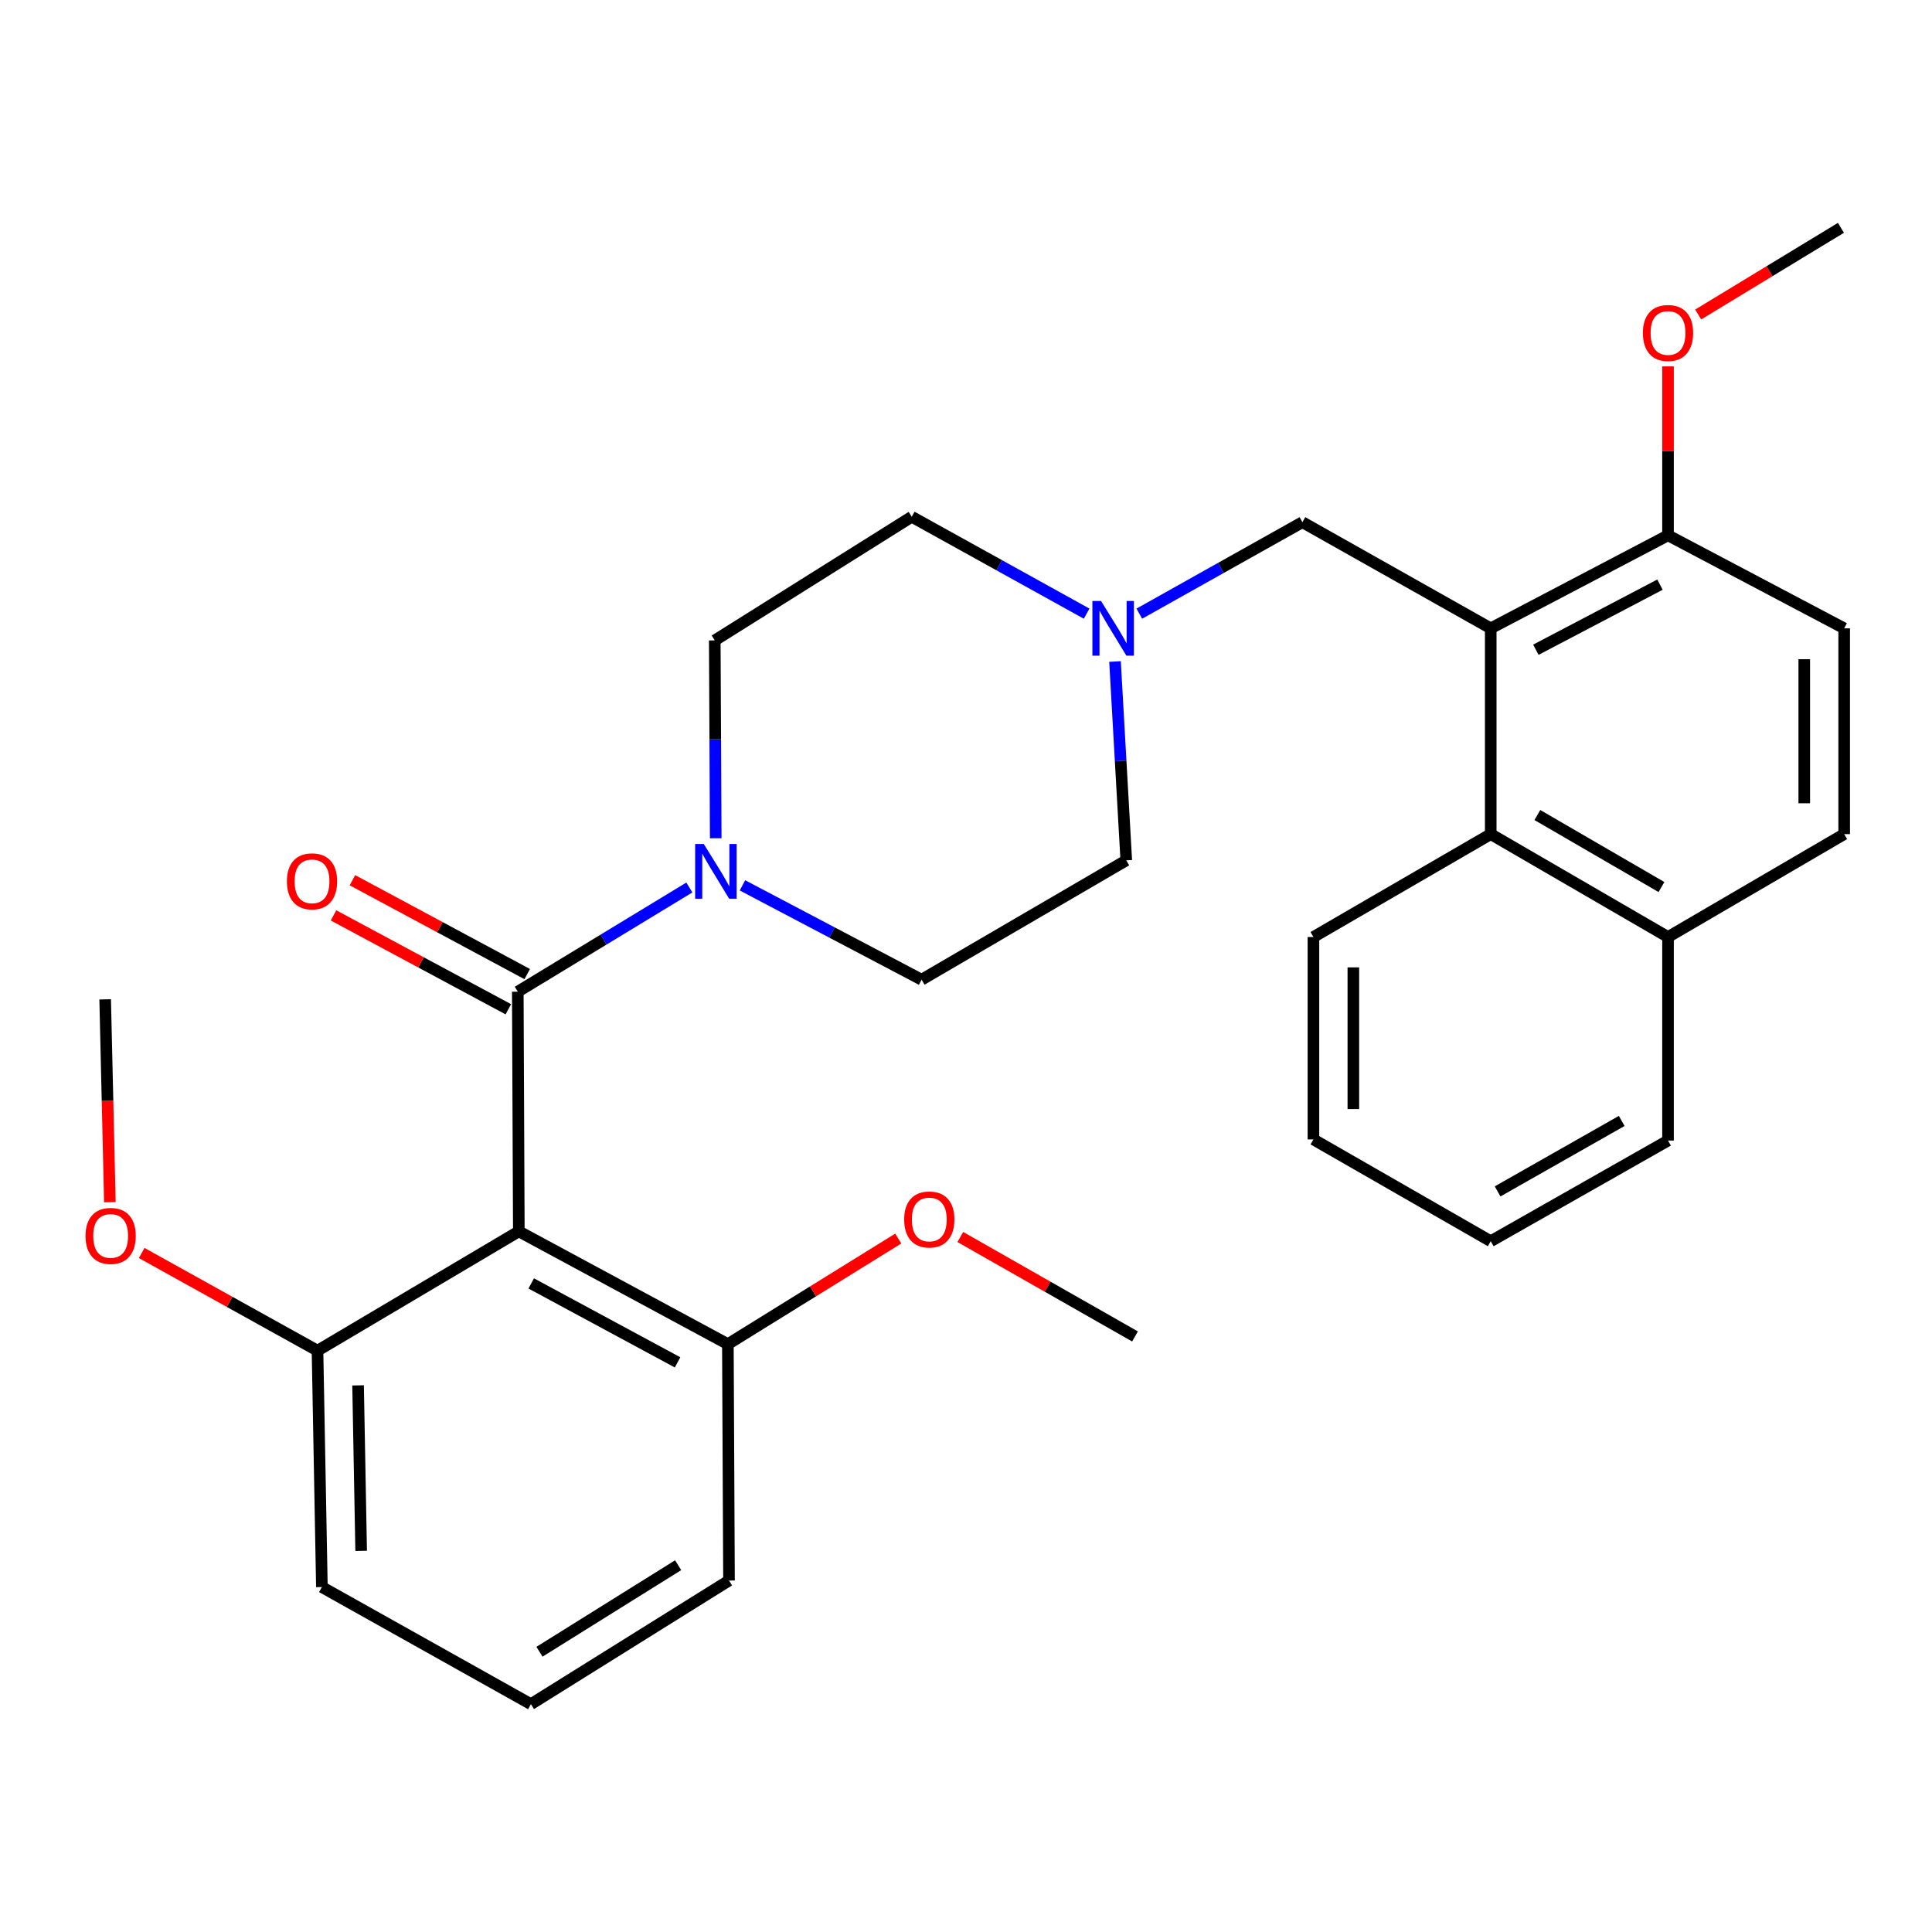 <?xml version='1.0' encoding='iso-8859-1'?>
<svg version='1.1' baseProfile='full'
              xmlns='http://www.w3.org/2000/svg'
                      xmlns:rdkit='http://www.rdkit.org/xml'
                      xmlns:xlink='http://www.w3.org/1999/xlink'
                  xml:space='preserve'
width='1000px' height='1000px' viewBox='0 0 1000 1000'>
<!-- END OF HEADER -->
<rect style='opacity:1.0;fill:#FFFFFF;stroke:none' width='1000' height='1000' x='0' y='0'> </rect>
<path class='bond-0' d='M 268.004,513.296 L 268.544,637.354' style='fill:none;fill-rule:evenodd;stroke:#000000;stroke-width:6px;stroke-linecap:butt;stroke-linejoin:miter;stroke-opacity:1' />
<path class='bond-2' d='M 268.004,513.296 L 312.406,486.33' style='fill:none;fill-rule:evenodd;stroke:#000000;stroke-width:6px;stroke-linecap:butt;stroke-linejoin:miter;stroke-opacity:1' />
<path class='bond-2' d='M 312.406,486.33 L 356.807,459.364' style='fill:none;fill-rule:evenodd;stroke:#0000FF;stroke-width:6px;stroke-linecap:butt;stroke-linejoin:miter;stroke-opacity:1' />
<path class='bond-9' d='M 272.894,504.192 L 227.653,479.894' style='fill:none;fill-rule:evenodd;stroke:#000000;stroke-width:6px;stroke-linecap:butt;stroke-linejoin:miter;stroke-opacity:1' />
<path class='bond-9' d='M 227.653,479.894 L 182.413,455.596' style='fill:none;fill-rule:evenodd;stroke:#FF0000;stroke-width:6px;stroke-linecap:butt;stroke-linejoin:miter;stroke-opacity:1' />
<path class='bond-9' d='M 263.115,522.399 L 217.874,498.101' style='fill:none;fill-rule:evenodd;stroke:#000000;stroke-width:6px;stroke-linecap:butt;stroke-linejoin:miter;stroke-opacity:1' />
<path class='bond-9' d='M 217.874,498.101 L 172.634,473.803' style='fill:none;fill-rule:evenodd;stroke:#FF0000;stroke-width:6px;stroke-linecap:butt;stroke-linejoin:miter;stroke-opacity:1' />
<path class='bond-7' d='M 268.544,637.354 L 376.746,695.727' style='fill:none;fill-rule:evenodd;stroke:#000000;stroke-width:6px;stroke-linecap:butt;stroke-linejoin:miter;stroke-opacity:1' />
<path class='bond-7' d='M 274.962,664.299 L 350.703,705.16' style='fill:none;fill-rule:evenodd;stroke:#000000;stroke-width:6px;stroke-linecap:butt;stroke-linejoin:miter;stroke-opacity:1' />
<path class='bond-8' d='M 268.544,637.354 L 164.337,699.102' style='fill:none;fill-rule:evenodd;stroke:#000000;stroke-width:6px;stroke-linecap:butt;stroke-linejoin:miter;stroke-opacity:1' />
<path class='bond-1' d='M 771.598,325.227 L 674.131,270.288' style='fill:none;fill-rule:evenodd;stroke:#000000;stroke-width:6px;stroke-linecap:butt;stroke-linejoin:miter;stroke-opacity:1' />
<path class='bond-3' d='M 771.598,325.227 L 771.598,431.742' style='fill:none;fill-rule:evenodd;stroke:#000000;stroke-width:6px;stroke-linecap:butt;stroke-linejoin:miter;stroke-opacity:1' />
<path class='bond-6' d='M 771.598,325.227 L 863.359,277.085' style='fill:none;fill-rule:evenodd;stroke:#000000;stroke-width:6px;stroke-linecap:butt;stroke-linejoin:miter;stroke-opacity:1' />
<path class='bond-6' d='M 794.964,336.307 L 859.196,302.607' style='fill:none;fill-rule:evenodd;stroke:#000000;stroke-width:6px;stroke-linecap:butt;stroke-linejoin:miter;stroke-opacity:1' />
<path class='bond-10' d='M 384.295,458.258 L 430.661,482.671' style='fill:none;fill-rule:evenodd;stroke:#0000FF;stroke-width:6px;stroke-linecap:butt;stroke-linejoin:miter;stroke-opacity:1' />
<path class='bond-10' d='M 430.661,482.671 L 477.026,507.084' style='fill:none;fill-rule:evenodd;stroke:#000000;stroke-width:6px;stroke-linecap:butt;stroke-linejoin:miter;stroke-opacity:1' />
<path class='bond-11' d='M 370.462,433.871 L 370.211,382.672' style='fill:none;fill-rule:evenodd;stroke:#0000FF;stroke-width:6px;stroke-linecap:butt;stroke-linejoin:miter;stroke-opacity:1' />
<path class='bond-11' d='M 370.211,382.672 L 369.961,331.473' style='fill:none;fill-rule:evenodd;stroke:#000000;stroke-width:6px;stroke-linecap:butt;stroke-linejoin:miter;stroke-opacity:1' />
<path class='bond-12' d='M 771.598,431.742 L 863.359,484.994' style='fill:none;fill-rule:evenodd;stroke:#000000;stroke-width:6px;stroke-linecap:butt;stroke-linejoin:miter;stroke-opacity:1' />
<path class='bond-12' d='M 795.735,421.855 L 859.968,459.131' style='fill:none;fill-rule:evenodd;stroke:#000000;stroke-width:6px;stroke-linecap:butt;stroke-linejoin:miter;stroke-opacity:1' />
<path class='bond-20' d='M 771.598,431.742 L 679.826,484.994' style='fill:none;fill-rule:evenodd;stroke:#000000;stroke-width:6px;stroke-linecap:butt;stroke-linejoin:miter;stroke-opacity:1' />
<path class='bond-4' d='M 562.439,317.627 L 517.178,292.551' style='fill:none;fill-rule:evenodd;stroke:#0000FF;stroke-width:6px;stroke-linecap:butt;stroke-linejoin:miter;stroke-opacity:1' />
<path class='bond-4' d='M 517.178,292.551 L 471.917,267.475' style='fill:none;fill-rule:evenodd;stroke:#000000;stroke-width:6px;stroke-linecap:butt;stroke-linejoin:miter;stroke-opacity:1' />
<path class='bond-5' d='M 589.707,317.63 L 631.919,293.959' style='fill:none;fill-rule:evenodd;stroke:#0000FF;stroke-width:6px;stroke-linecap:butt;stroke-linejoin:miter;stroke-opacity:1' />
<path class='bond-5' d='M 631.919,293.959 L 674.131,270.288' style='fill:none;fill-rule:evenodd;stroke:#000000;stroke-width:6px;stroke-linecap:butt;stroke-linejoin:miter;stroke-opacity:1' />
<path class='bond-30' d='M 577.13,342.394 L 580.043,393.854' style='fill:none;fill-rule:evenodd;stroke:#0000FF;stroke-width:6px;stroke-linecap:butt;stroke-linejoin:miter;stroke-opacity:1' />
<path class='bond-30' d='M 580.043,393.854 L 582.956,445.313' style='fill:none;fill-rule:evenodd;stroke:#000000;stroke-width:6px;stroke-linecap:butt;stroke-linejoin:miter;stroke-opacity:1' />
<path class='bond-13' d='M 863.359,277.085 L 954.545,325.227' style='fill:none;fill-rule:evenodd;stroke:#000000;stroke-width:6px;stroke-linecap:butt;stroke-linejoin:miter;stroke-opacity:1' />
<path class='bond-17' d='M 863.359,277.085 L 863.359,233.368' style='fill:none;fill-rule:evenodd;stroke:#000000;stroke-width:6px;stroke-linecap:butt;stroke-linejoin:miter;stroke-opacity:1' />
<path class='bond-17' d='M 863.359,233.368 L 863.359,189.65' style='fill:none;fill-rule:evenodd;stroke:#FF0000;stroke-width:6px;stroke-linecap:butt;stroke-linejoin:miter;stroke-opacity:1' />
<path class='bond-19' d='M 376.746,695.727 L 420.84,668.401' style='fill:none;fill-rule:evenodd;stroke:#000000;stroke-width:6px;stroke-linecap:butt;stroke-linejoin:miter;stroke-opacity:1' />
<path class='bond-19' d='M 420.84,668.401 L 464.933,641.076' style='fill:none;fill-rule:evenodd;stroke:#FF0000;stroke-width:6px;stroke-linecap:butt;stroke-linejoin:miter;stroke-opacity:1' />
<path class='bond-23' d='M 376.746,695.727 L 377.332,818.074' style='fill:none;fill-rule:evenodd;stroke:#000000;stroke-width:6px;stroke-linecap:butt;stroke-linejoin:miter;stroke-opacity:1' />
<path class='bond-18' d='M 164.337,699.102 L 118.835,673.826' style='fill:none;fill-rule:evenodd;stroke:#000000;stroke-width:6px;stroke-linecap:butt;stroke-linejoin:miter;stroke-opacity:1' />
<path class='bond-18' d='M 118.835,673.826 L 73.333,648.55' style='fill:none;fill-rule:evenodd;stroke:#FF0000;stroke-width:6px;stroke-linecap:butt;stroke-linejoin:miter;stroke-opacity:1' />
<path class='bond-22' d='M 164.337,699.102 L 166.61,821.461' style='fill:none;fill-rule:evenodd;stroke:#000000;stroke-width:6px;stroke-linecap:butt;stroke-linejoin:miter;stroke-opacity:1' />
<path class='bond-22' d='M 185.341,717.072 L 186.933,802.724' style='fill:none;fill-rule:evenodd;stroke:#000000;stroke-width:6px;stroke-linecap:butt;stroke-linejoin:miter;stroke-opacity:1' />
<path class='bond-16' d='M 477.026,507.084 L 582.956,445.313' style='fill:none;fill-rule:evenodd;stroke:#000000;stroke-width:6px;stroke-linecap:butt;stroke-linejoin:miter;stroke-opacity:1' />
<path class='bond-15' d='M 369.961,331.473 L 471.917,267.475' style='fill:none;fill-rule:evenodd;stroke:#000000;stroke-width:6px;stroke-linecap:butt;stroke-linejoin:miter;stroke-opacity:1' />
<path class='bond-24' d='M 863.359,484.994 L 863.359,590.349' style='fill:none;fill-rule:evenodd;stroke:#000000;stroke-width:6px;stroke-linecap:butt;stroke-linejoin:miter;stroke-opacity:1' />
<path class='bond-32' d='M 863.359,484.994 L 954.545,431.742' style='fill:none;fill-rule:evenodd;stroke:#000000;stroke-width:6px;stroke-linecap:butt;stroke-linejoin:miter;stroke-opacity:1' />
<path class='bond-14' d='M 954.545,325.227 L 954.545,431.742' style='fill:none;fill-rule:evenodd;stroke:#000000;stroke-width:6px;stroke-linecap:butt;stroke-linejoin:miter;stroke-opacity:1' />
<path class='bond-14' d='M 933.879,341.205 L 933.879,415.765' style='fill:none;fill-rule:evenodd;stroke:#000000;stroke-width:6px;stroke-linecap:butt;stroke-linejoin:miter;stroke-opacity:1' />
<path class='bond-27' d='M 878.976,162.787 L 915.917,140.357' style='fill:none;fill-rule:evenodd;stroke:#FF0000;stroke-width:6px;stroke-linecap:butt;stroke-linejoin:miter;stroke-opacity:1' />
<path class='bond-27' d='M 915.917,140.357 L 952.858,117.927' style='fill:none;fill-rule:evenodd;stroke:#000000;stroke-width:6px;stroke-linecap:butt;stroke-linejoin:miter;stroke-opacity:1' />
<path class='bond-25' d='M 56.868,622.248 L 55.652,569.758' style='fill:none;fill-rule:evenodd;stroke:#FF0000;stroke-width:6px;stroke-linecap:butt;stroke-linejoin:miter;stroke-opacity:1' />
<path class='bond-25' d='M 55.652,569.758 L 54.435,517.268' style='fill:none;fill-rule:evenodd;stroke:#000000;stroke-width:6px;stroke-linecap:butt;stroke-linejoin:miter;stroke-opacity:1' />
<path class='bond-26' d='M 497.062,640.265 L 542.271,666.004' style='fill:none;fill-rule:evenodd;stroke:#FF0000;stroke-width:6px;stroke-linecap:butt;stroke-linejoin:miter;stroke-opacity:1' />
<path class='bond-26' d='M 542.271,666.004 L 587.479,691.742' style='fill:none;fill-rule:evenodd;stroke:#000000;stroke-width:6px;stroke-linecap:butt;stroke-linejoin:miter;stroke-opacity:1' />
<path class='bond-28' d='M 679.826,484.994 L 679.826,589.763' style='fill:none;fill-rule:evenodd;stroke:#000000;stroke-width:6px;stroke-linecap:butt;stroke-linejoin:miter;stroke-opacity:1' />
<path class='bond-28' d='M 700.492,500.709 L 700.492,574.048' style='fill:none;fill-rule:evenodd;stroke:#000000;stroke-width:6px;stroke-linecap:butt;stroke-linejoin:miter;stroke-opacity:1' />
<path class='bond-21' d='M 274.801,882.073 L 166.61,821.461' style='fill:none;fill-rule:evenodd;stroke:#000000;stroke-width:6px;stroke-linecap:butt;stroke-linejoin:miter;stroke-opacity:1' />
<path class='bond-31' d='M 274.801,882.073 L 377.332,818.074' style='fill:none;fill-rule:evenodd;stroke:#000000;stroke-width:6px;stroke-linecap:butt;stroke-linejoin:miter;stroke-opacity:1' />
<path class='bond-31' d='M 279.238,854.941 L 351.009,810.142' style='fill:none;fill-rule:evenodd;stroke:#000000;stroke-width:6px;stroke-linecap:butt;stroke-linejoin:miter;stroke-opacity:1' />
<path class='bond-33' d='M 863.359,590.349 L 771.598,642.452' style='fill:none;fill-rule:evenodd;stroke:#000000;stroke-width:6px;stroke-linecap:butt;stroke-linejoin:miter;stroke-opacity:1' />
<path class='bond-33' d='M 839.39,580.192 L 775.157,616.665' style='fill:none;fill-rule:evenodd;stroke:#000000;stroke-width:6px;stroke-linecap:butt;stroke-linejoin:miter;stroke-opacity:1' />
<path class='bond-29' d='M 679.826,589.763 L 771.598,642.452' style='fill:none;fill-rule:evenodd;stroke:#000000;stroke-width:6px;stroke-linecap:butt;stroke-linejoin:miter;stroke-opacity:1' />
<path  class='atom-3' d='M 364.286 436.86
L 373.566 451.86
Q 374.486 453.34, 375.966 456.02
Q 377.446 458.7, 377.526 458.86
L 377.526 436.86
L 381.286 436.86
L 381.286 465.18
L 377.406 465.18
L 367.446 448.78
Q 366.286 446.86, 365.046 444.66
Q 363.846 442.46, 363.486 441.78
L 363.486 465.18
L 359.806 465.18
L 359.806 436.86
L 364.286 436.86
' fill='#0000FF'/>
<path  class='atom-5' d='M 569.898 311.067
L 579.178 326.067
Q 580.098 327.547, 581.578 330.227
Q 583.058 332.907, 583.138 333.067
L 583.138 311.067
L 586.898 311.067
L 586.898 339.387
L 583.018 339.387
L 573.058 322.987
Q 571.898 321.067, 570.658 318.867
Q 569.458 316.667, 569.098 315.987
L 569.098 339.387
L 565.418 339.387
L 565.418 311.067
L 569.898 311.067
' fill='#0000FF'/>
<path  class='atom-10' d='M 148.501 456.174
Q 148.501 449.374, 151.861 445.574
Q 155.221 441.774, 161.501 441.774
Q 167.781 441.774, 171.141 445.574
Q 174.501 449.374, 174.501 456.174
Q 174.501 463.054, 171.101 466.974
Q 167.701 470.854, 161.501 470.854
Q 155.261 470.854, 151.861 466.974
Q 148.501 463.094, 148.501 456.174
M 161.501 467.654
Q 165.821 467.654, 168.141 464.774
Q 170.501 461.854, 170.501 456.174
Q 170.501 450.614, 168.141 447.814
Q 165.821 444.974, 161.501 444.974
Q 157.181 444.974, 154.821 447.774
Q 152.501 450.574, 152.501 456.174
Q 152.501 461.894, 154.821 464.774
Q 157.181 467.654, 161.501 467.654
' fill='#FF0000'/>
<path  class='atom-18' d='M 850.359 172.35
Q 850.359 165.55, 853.719 161.75
Q 857.079 157.95, 863.359 157.95
Q 869.639 157.95, 872.999 161.75
Q 876.359 165.55, 876.359 172.35
Q 876.359 179.23, 872.959 183.15
Q 869.559 187.03, 863.359 187.03
Q 857.119 187.03, 853.719 183.15
Q 850.359 179.27, 850.359 172.35
M 863.359 183.83
Q 867.679 183.83, 869.999 180.95
Q 872.359 178.03, 872.359 172.35
Q 872.359 166.79, 869.999 163.99
Q 867.679 161.15, 863.359 161.15
Q 859.039 161.15, 856.679 163.95
Q 854.359 166.75, 854.359 172.35
Q 854.359 178.07, 856.679 180.95
Q 859.039 183.83, 863.359 183.83
' fill='#FF0000'/>
<path  class='atom-19' d='M 44.271 639.708
Q 44.271 632.908, 47.631 629.108
Q 50.991 625.308, 57.271 625.308
Q 63.551 625.308, 66.911 629.108
Q 70.271 632.908, 70.271 639.708
Q 70.271 646.588, 66.871 650.508
Q 63.471 654.388, 57.271 654.388
Q 51.031 654.388, 47.631 650.508
Q 44.271 646.628, 44.271 639.708
M 57.271 651.188
Q 61.591 651.188, 63.911 648.308
Q 66.271 645.388, 66.271 639.708
Q 66.271 634.148, 63.911 631.348
Q 61.591 628.508, 57.271 628.508
Q 52.951 628.508, 50.591 631.308
Q 48.271 634.108, 48.271 639.708
Q 48.271 645.428, 50.591 648.308
Q 52.951 651.188, 57.271 651.188
' fill='#FF0000'/>
<path  class='atom-20' d='M 467.999 631.2
Q 467.999 624.4, 471.359 620.6
Q 474.719 616.8, 480.999 616.8
Q 487.279 616.8, 490.639 620.6
Q 493.999 624.4, 493.999 631.2
Q 493.999 638.08, 490.599 642
Q 487.199 645.88, 480.999 645.88
Q 474.759 645.88, 471.359 642
Q 467.999 638.12, 467.999 631.2
M 480.999 642.68
Q 485.319 642.68, 487.639 639.8
Q 489.999 636.88, 489.999 631.2
Q 489.999 625.64, 487.639 622.84
Q 485.319 620, 480.999 620
Q 476.679 620, 474.319 622.8
Q 471.999 625.6, 471.999 631.2
Q 471.999 636.92, 474.319 639.8
Q 476.679 642.68, 480.999 642.68
' fill='#FF0000'/>
</svg>
